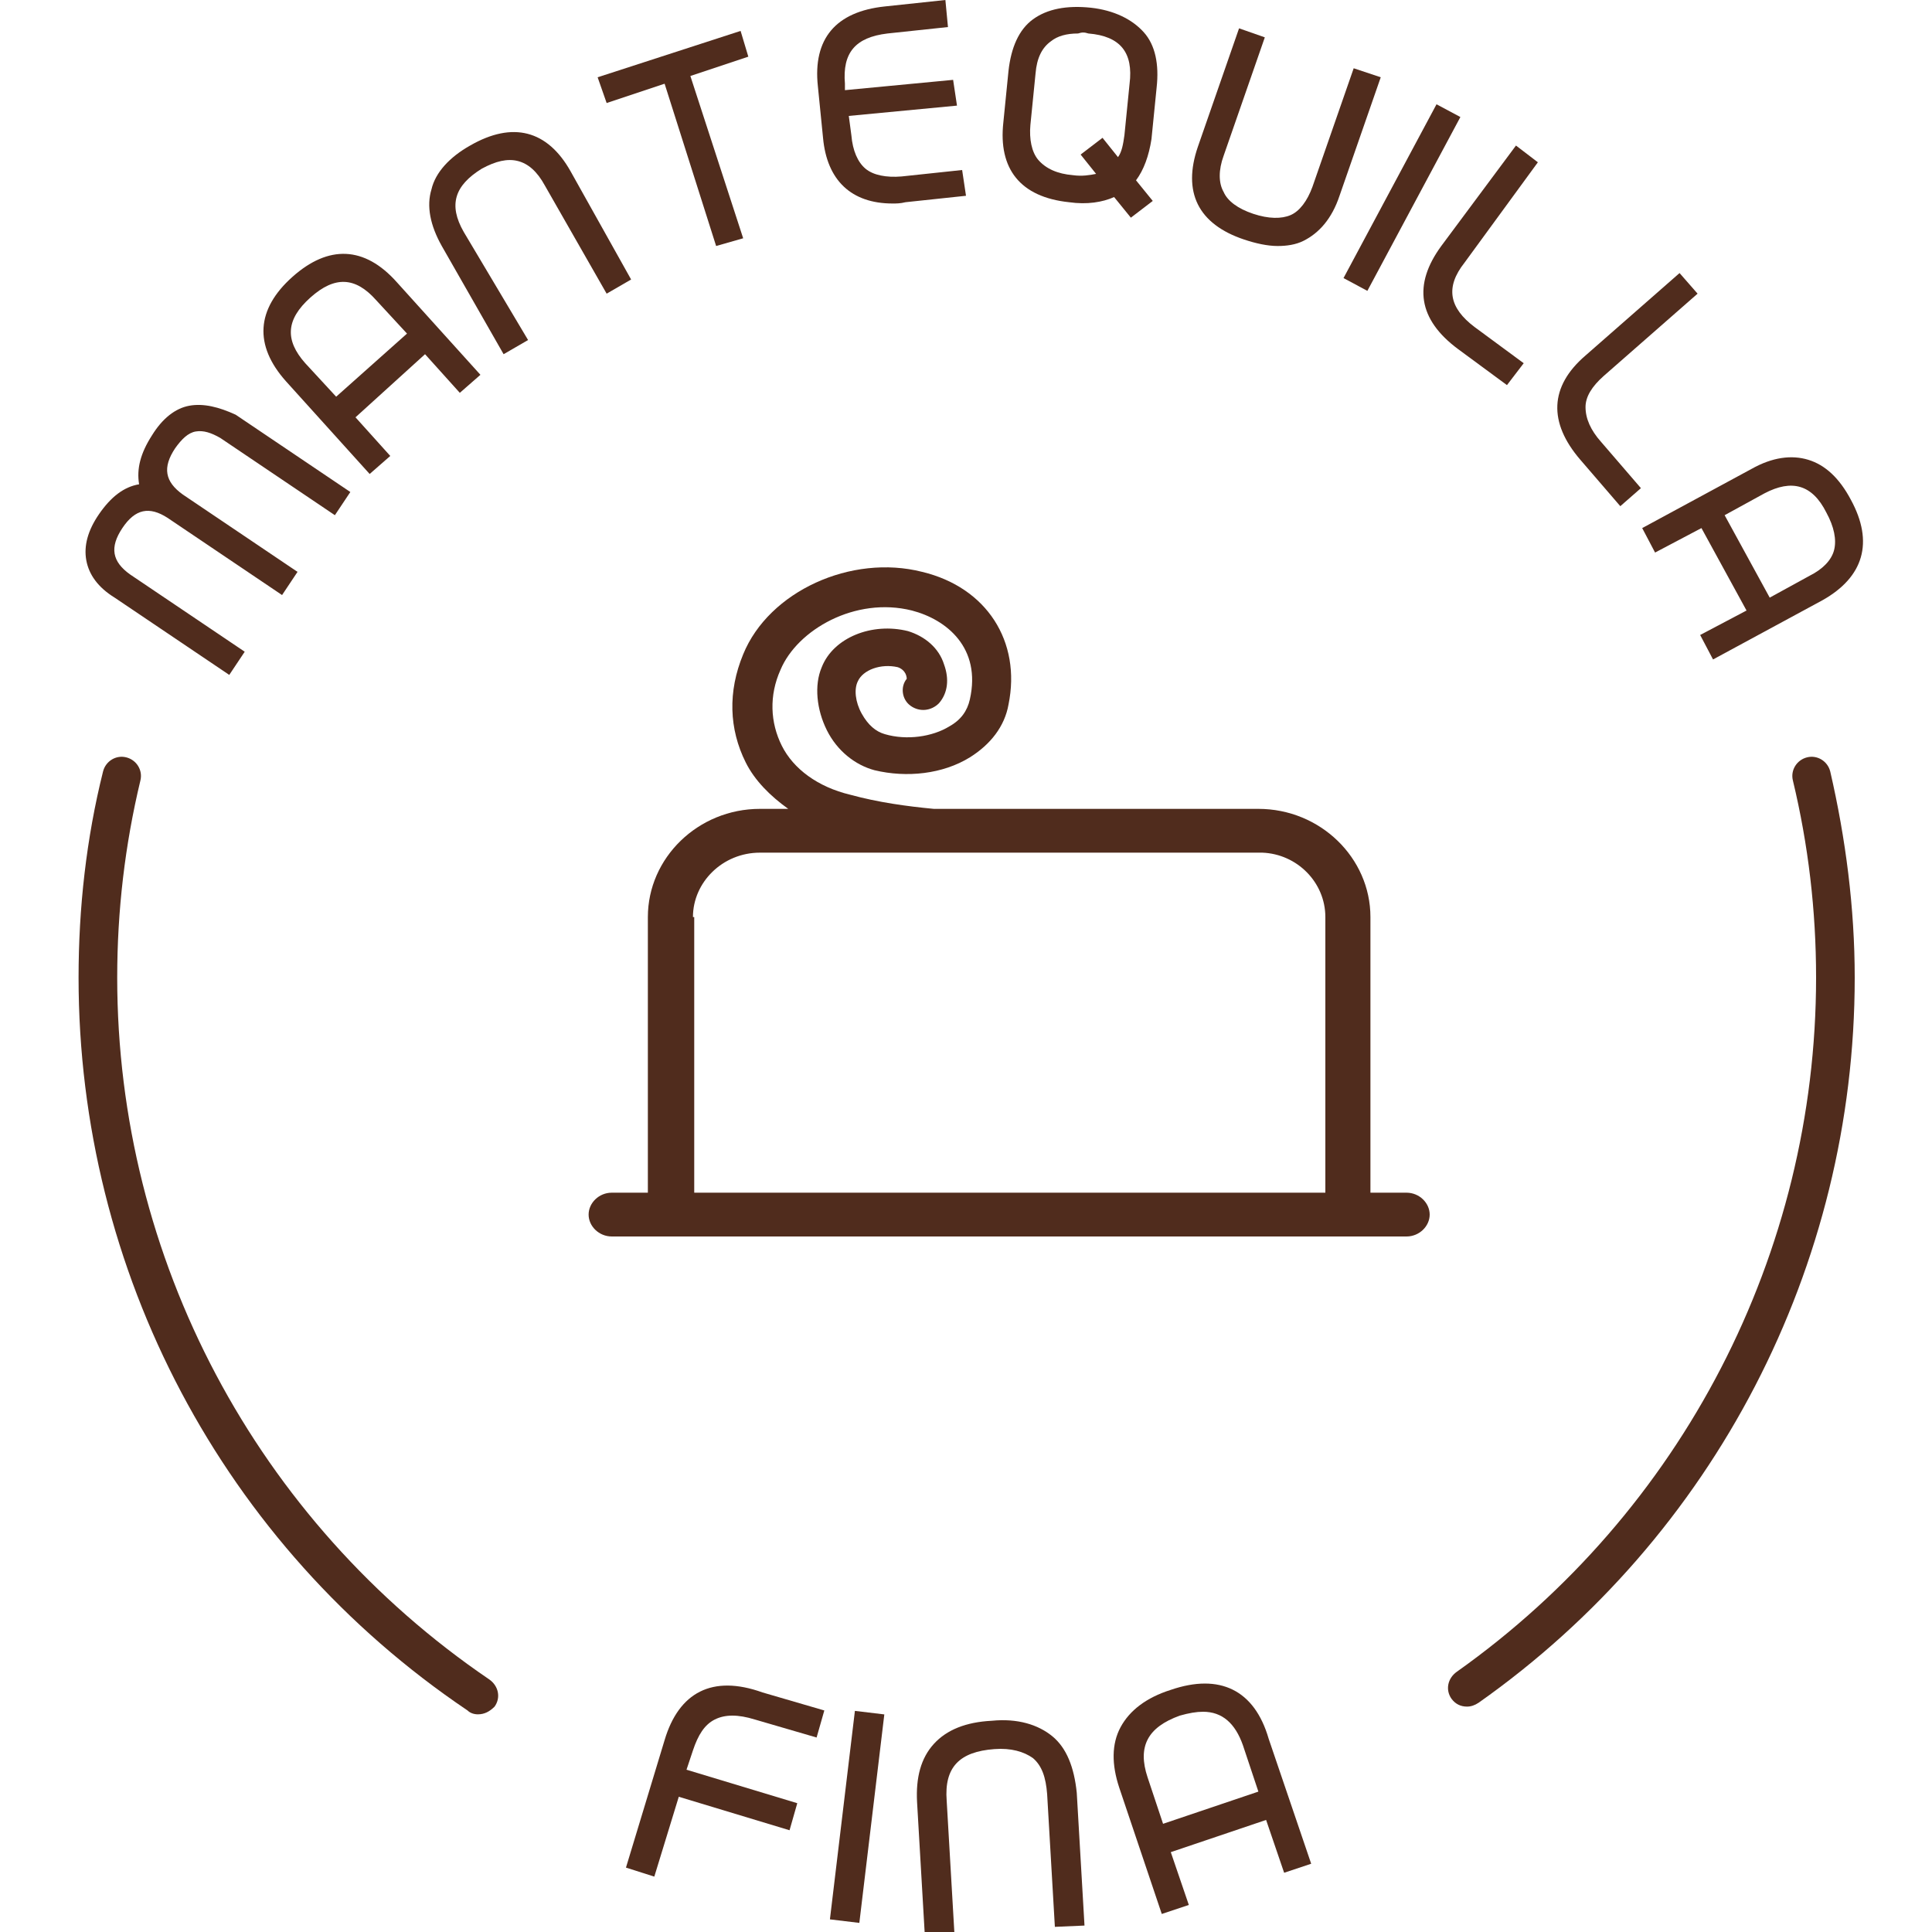 <?xml version="1.0" encoding="utf-8"?>
<!-- Generator: Adobe Illustrator 24.0.2, SVG Export Plug-In . SVG Version: 6.00 Build 0)  -->
<svg version="1.1" id="Capa_1" xmlns="http://www.w3.org/2000/svg" xmlns:xlink="http://www.w3.org/1999/xlink" x="0px" y="0px"
	 viewBox="0 0 150 150" style="enable-background:new 0 0 150 150;" xml:space="preserve">
<style type="text/css">
	.st0{fill:#502C1D;}
</style>
<g>
	<path class="st0" d="M53.8,71.2c0-2.7,2.3-5,5.2-5h14.4H98c2.7,0.1,4.9,2.3,4.9,5v21.4h-49V71.2H53.8z M50.3,92.6h-2.8
		c-1,0-1.8,0.8-1.8,1.7c0,0.9,0.8,1.7,1.8,1.7H52l0,0h52.6l0,0h4.6c1,0,1.8-0.8,1.8-1.7c0-0.9-0.8-1.7-1.8-1.7h-2.8V71.2
		c0-4.6-3.9-8.4-8.7-8.4H72.5c-2.1-0.2-4.3-0.5-6.5-1.1c-2.5-0.6-4.4-2-5.3-3.8c-0.9-1.8-1-3.9-0.1-5.9c1.3-3.1,5.8-5.7,10.2-4.6
		c2.7,0.7,5.4,2.9,4.5,6.9c-0.2,0.9-0.7,1.6-1.6,2.1c-1.3,0.8-3.3,1.1-5,0.6c-0.7-0.2-1.3-0.7-1.8-1.6c-0.5-0.9-0.6-1.9-0.3-2.5
		c0.4-0.9,1.8-1.4,3.1-1.1c0.3,0.1,0.5,0.3,0.6,0.5s0.1,0.4,0.1,0.4c-0.5,0.6-0.4,1.6,0.3,2.1c0.7,0.5,1.6,0.4,2.2-0.2
		c0.7-0.8,0.8-1.9,0.4-3c-0.4-1.3-1.5-2.2-2.8-2.6c-2.8-0.7-5.8,0.5-6.7,2.8c-0.6,1.4-0.4,3.3,0.4,4.9c0.8,1.6,2.2,2.7,3.7,3.1
		c2.5,0.6,5.3,0.3,7.4-1c1.6-1,2.7-2.4,3-4.1c1-4.9-1.7-9.1-6.7-10.3c-5.5-1.4-11.9,1.5-13.9,6.4c-1.2,2.9-1.1,5.8,0.2,8.4
		c0.7,1.4,1.9,2.6,3.3,3.6H59c-4.8,0-8.7,3.8-8.7,8.4V92.6z"/>
</g>
<g>
	<path class="st0" d="M14.7,31.5c-1.1,0.2-2.1,1-2.9,2.3c-0.9,1.4-1.2,2.6-1,3.8c-1.2,0.2-2.2,1-3.1,2.3c-0.9,1.3-1.2,2.5-1,3.6
		c0.2,1.1,0.9,2.1,2.2,2.9l8.9,6l1.2-1.8l-8.9-6c-1.4-1-1.6-2.1-0.6-3.6c1-1.5,2.1-1.7,3.5-0.8l8.9,6l1.2-1.8l-8.9-6
		c-1.4-1-1.6-2.1-0.6-3.6c0.5-0.7,1-1.2,1.6-1.3c0.6-0.1,1.2,0.1,1.9,0.5l8.9,6l1.2-1.8l-8.9-6C17,31.6,15.8,31.3,14.7,31.5z"/>
	<path class="st0" d="M22.7,21.5c-2.8,2.5-3,5.3-0.5,8.1l6.5,7.2l1.6-1.4l-2.7-3l5.4-4.9l2.7,3l1.6-1.4l-6.5-7.2
		C28.3,19.1,25.5,19,22.7,21.5z M26.1,30.8l-2.4-2.6c-1.6-1.8-1.5-3.4,0.4-5.1c1.9-1.7,3.5-1.6,5.1,0.2l2.4,2.6L26.1,30.8z"/>
	<path class="st0" d="M44.3,13.3c-1.8-3.2-4.5-3.9-7.8-2c-1.6,0.9-2.7,2.1-3,3.4c-0.4,1.3-0.1,2.8,0.8,4.4l4.8,8.4l1.9-1.1L36,18
		c-1.2-2.1-0.7-3.6,1.4-4.9l0,0c1.1-0.6,2-0.8,2.8-0.6c0.8,0.2,1.5,0.8,2.1,1.9l4.8,8.4l1.9-1.1L44.3,13.3z"/>
	<polygon class="st0" points="51.6,6.5 55.6,19.1 57.7,18.5 53.6,5.9 58.1,4.4 57.5,2.4 46.4,6 47.1,8 	"/>
	<path class="st0" d="M74.7,13.2L70,13.7c-1.2,0.1-2.2-0.1-2.8-0.6c-0.6-0.5-1-1.4-1.1-2.6l-0.2-1.5l8.4-0.8L74,6.2L65.6,7l0-0.5
		c-0.2-2.4,0.8-3.6,3.3-3.9l4.7-0.5l-0.2-2.1l-4.7,0.5c-3.8,0.4-5.6,2.5-5.2,6.2l0.4,4c0.3,3.3,2.2,5.1,5.4,5.1c0.3,0,0.6,0,1-0.1
		l4.7-0.5L74.7,13.2z"/>
	<path class="st0" d="M83,15.7L83,15.7c1.4,0.2,2.6,0,3.5-0.4l1.3,1.6l1.7-1.3L88.2,14c0.6-0.8,1-1.9,1.2-3.2l0.4-4
		c0.2-1.8-0.1-3.3-1-4.3c-0.9-1-2.3-1.7-4.1-1.9c-1.9-0.2-3.4,0.1-4.5,0.9c-1.1,0.8-1.7,2.2-1.9,4l-0.4,4
		C77.5,13.1,79.2,15.3,83,15.7z M84.5,2.6C87,2.8,88,4.1,87.7,6.5l-0.4,4c-0.1,0.7-0.2,1.3-0.5,1.7l-1.2-1.5L83.9,12l1.2,1.5
		c-0.5,0.1-1.1,0.2-1.8,0.1c-1.2-0.1-2.1-0.5-2.7-1.2c-0.5-0.6-0.7-1.6-0.6-2.7l0.4-4c0.1-1.2,0.5-2,1.2-2.5
		c0.5-0.4,1.2-0.6,2.1-0.6C84,2.5,84.2,2.5,84.5,2.6z"/>
	<path class="st0" d="M105.1,5.3l-3.2,9.2c-0.4,1.1-1,1.9-1.7,2.2c-0.7,0.3-1.7,0.3-2.9-0.1c-1.2-0.4-2-1-2.3-1.7
		c-0.4-0.7-0.4-1.7,0-2.8l3.2-9.2l-2-0.7l-3.2,9.2c-1.2,3.5,0,6,3.6,7.2c0.9,0.3,1.8,0.5,2.6,0.5c0.7,0,1.4-0.1,2-0.4
		c1.2-0.6,2.2-1.7,2.8-3.5l3.2-9.2L105.1,5.3z"/>
	
		<rect x="101.2" y="14.3" transform="matrix(0.472 -0.882 0.882 0.472 43.931 104.099)" class="st0" width="15.3" height="2.1"/>
	<path class="st0" d="M119.4,12.6l-1.7-1.3l-5.8,7.8c-2.2,3-1.8,5.7,1.3,8l3.8,2.8l1.3-1.7l-3.8-2.8c-2-1.5-2.3-3.1-0.8-5
		L119.4,12.6z"/>
	<path class="st0" d="M124.3,34.3c-0.8-0.9-1.2-1.8-1.2-2.7c0-0.8,0.5-1.6,1.4-2.4l7.3-6.4l-1.4-1.6l-7.3,6.4
		c-2.8,2.4-2.9,5.2-0.4,8.1l3.1,3.6l1.6-1.4L124.3,34.3z"/>
	<path class="st0" d="M143.7,38.8c-0.9-1.7-2-2.7-3.3-3.1c-1.3-0.4-2.8-0.2-4.4,0.7l-8.5,4.6l1,1.9l3.6-1.9l3.5,6.4l-3.6,1.9l1,1.9
		l8.5-4.6C144.7,44.8,145.5,42.1,143.7,38.8z M137.4,46.4l-3.5-6.4l3.1-1.7c2.1-1.1,3.7-0.7,4.8,1.5c0.6,1.1,0.8,2.1,0.6,2.9
		c-0.2,0.8-0.9,1.5-1.9,2L137.4,46.4z"/>
	<path class="st0" d="M51.6,135.1l-3,9.9l2.2,0.7l1.9-6.2l8.6,2.6l0.6-2.1l-8.6-2.6l0.5-1.5c0.4-1.2,0.9-2,1.7-2.4
		c0.8-0.4,1.8-0.4,3.1,0l4.8,1.4l0.6-2.1l-4.8-1.4C55.3,130,52.7,131.4,51.6,135.1z"/>
	
		<rect x="58.4" y="140" transform="matrix(0.119 -0.993 0.993 0.119 -81.535 190.35)" class="st0" width="16.3" height="2.3"/>
	<path class="st0" d="M81.7,134.8c-1.1-0.9-2.7-1.4-4.7-1.2c-2,0.1-3.5,0.7-4.5,1.8c-1,1.1-1.4,2.6-1.3,4.5l0.6,10.3l2.3-0.1
		l-0.6-10.3c-0.2-2.6,1-3.8,3.7-4c1.3-0.1,2.3,0.2,3,0.7c0.7,0.6,1,1.5,1.1,2.8l0.6,10.3l2.3-0.1l-0.6-10.3
		C83.4,137.2,82.8,135.7,81.7,134.8z"/>
	<path class="st0" d="M90.9,131.2c-1.9,0.6-3.2,1.6-3.9,2.9c-0.7,1.3-0.7,2.9-0.1,4.7l3.3,9.8l2.1-0.7l-1.4-4.1l7.4-2.5l1.4,4.1
		l2.1-0.7l-3.3-9.7C97.4,131.2,94.7,129.9,90.9,131.2z M90.3,141.6l-1.2-3.6c-0.8-2.4,0-3.9,2.5-4.8c0.7-0.2,1.3-0.3,1.8-0.3
		c1.5,0,2.5,0.9,3.1,2.6l1.2,3.6L90.3,141.6z"/>
</g>
<g>
	<path class="st0" d="M37.1,133.1c-0.3,0-0.6-0.1-0.8-0.3C17.3,120,6.1,98.7,6.1,75.9c0-5.4,0.6-10.8,1.9-16c0.2-0.8,1-1.3,1.8-1.1
		c0.8,0.2,1.3,1,1.1,1.8c-1.2,5-1.8,10.1-1.8,15.3c0,21.8,10.8,42.2,28.9,54.5c0.7,0.5,0.9,1.4,0.4,2.1
		C38,132.9,37.6,133.1,37.1,133.1z"/>
</g>
<g>
	<path class="st0" d="M113.9,132.5c-0.5,0-0.9-0.2-1.2-0.6c-0.5-0.7-0.3-1.6,0.4-2.1c17.5-12.4,27.9-32.5,27.9-53.9
		c0-5.2-0.6-10.3-1.8-15.3c-0.2-0.8,0.3-1.6,1.1-1.8c0.8-0.2,1.6,0.3,1.8,1.1c1.2,5.2,1.9,10.6,1.9,16c0,22.4-10.9,43.4-29.2,56.3
		C114.5,132.4,114.2,132.5,113.9,132.5z"/>
</g>
</svg>
